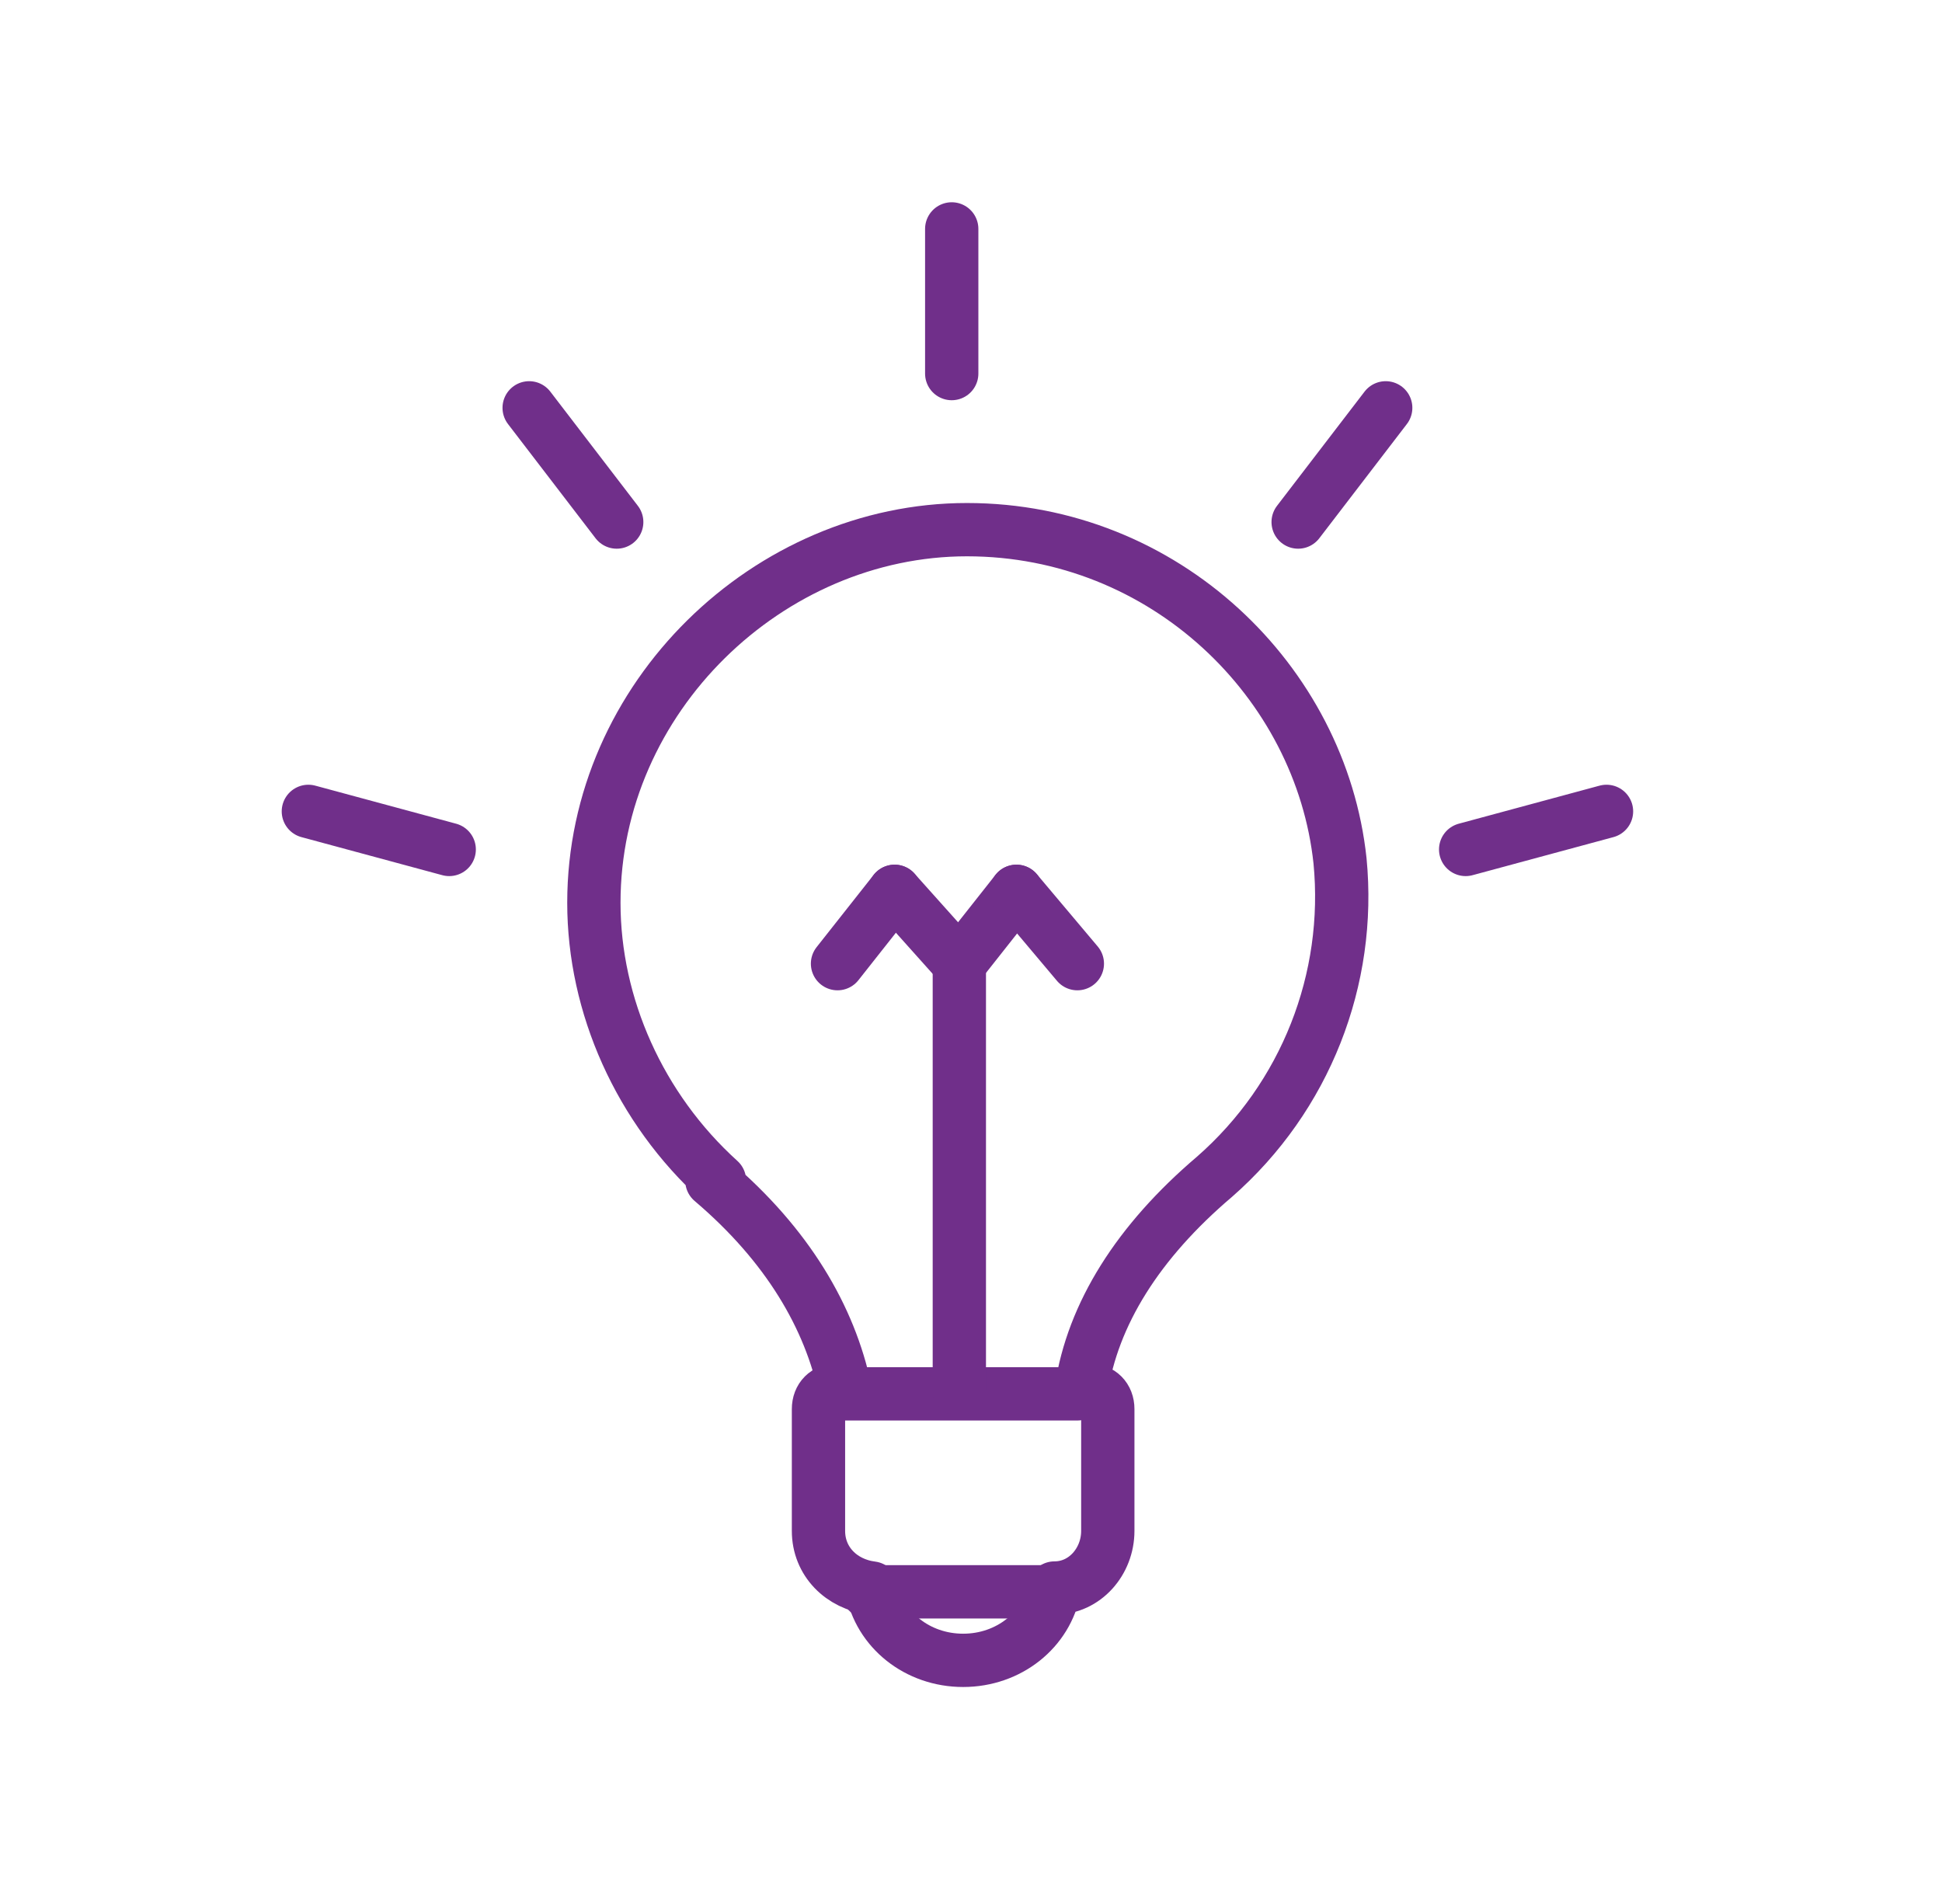 <?xml version="1.0" encoding="UTF-8" standalone="no"?>
<!-- Created with Inkscape (http://www.inkscape.org/) -->

<svg
   version="1.1"
   id="svg2"
   width="68"
   height="66.667"
   viewBox="0 0 68 66.667"
   sodipodi:docname="icon-entreprise.ai"
   xmlns:inkscape="http://www.inkscape.org/namespaces/inkscape"
   xmlns:sodipodi="http://sodipodi.sourceforge.net/DTD/sodipodi-0.dtd"
   xmlns="http://www.w3.org/2000/svg"
   xmlns:svg="http://www.w3.org/2000/svg">
  <defs
     id="defs6">
    <clipPath
       clipPathUnits="userSpaceOnUse"
       id="clipPath16">
      <path
         d="M 0,50 H 51 V 0 H 0 Z"
         id="path14" />
    </clipPath>
  </defs>
  <sodipodi:namedview
     id="namedview4"
     pagecolor="#ffffff"
     bordercolor="#000000"
     borderopacity="0.25"
     inkscape:showpageshadow="2"
     inkscape:pageopacity="0.0"
     inkscape:pagecheckerboard="0"
     inkscape:deskcolor="#d1d1d1" />
  <g
     id="g8"
     inkscape:groupmode="layer"
     inkscape:label="icon-entreprise"
     transform="matrix(1.333,0,0,-1.333,0,66.667)">
    <g
       id="g10">
      <g
         id="g12"
         clip-path="url(#clipPath16)">
        <g
           id="g18"
           transform="translate(18.7,19)">
          <path
             d="M 0,0 C 2,-1.7 3.1,-3.6 3.5,-5.5 H 3.3 C 3,-5.5 2.8,-5.7 2.8,-6 v -3.2 c 0,-0.8 0.6,-1.4 1.4,-1.5 0.2,-1.1 1.2,-1.9 2.4,-1.9 1.2,0 2.2,0.8 2.4,1.9 0.8,0 1.4,0.7 1.4,1.5 V -6 c 0,0.3 -0.2,0.5 -0.5,0.5 H 9.7 c 0.3,2 1.5,3.9 3.5,5.6 2.4,2.1 3.6,5.2 3.3,8.3 -0.5,4.7 -4.6,8.7 -9.8,8.7 -5.2,0 -9.8,-4.4 -9.8,-9.8 0,-2.7 1.2,-5.4 3.3,-7.3 z"
             style="fill:none;stroke:#702f8a;stroke-width:1.4;stroke-linecap:round;stroke-linejoin:round;stroke-miterlimit:4;stroke-dasharray:none;stroke-opacity:1"
             id="path20" />
        </g>
        <g
           id="g22"
           transform="translate(22,24.7)">
          <path
             d="M 0,0 1.5,1.9"
             style="fill:none;stroke:#702f8a;stroke-width:1.4;stroke-linecap:round;stroke-linejoin:round;stroke-miterlimit:4;stroke-dasharray:none;stroke-opacity:1"
             id="path24" />
        </g>
        <g
           id="g26"
           transform="translate(25.2,24.7)">
          <path
             d="M 0,0 -1.7,1.9"
             style="fill:none;stroke:#702f8a;stroke-width:1.4;stroke-linecap:round;stroke-linejoin:round;stroke-miterlimit:4;stroke-dasharray:none;stroke-opacity:1"
             id="path28" />
        </g>
        <g
           id="g30"
           transform="translate(25.2,24.7)">
          <path
             d="M 0,0 1.5,1.9"
             style="fill:none;stroke:#702f8a;stroke-width:1.4;stroke-linecap:round;stroke-linejoin:round;stroke-miterlimit:4;stroke-dasharray:none;stroke-opacity:1"
             id="path32" />
        </g>
        <g
           id="g34"
           transform="translate(28.3,24.7)">
          <path
             d="M 0,0 -1.6,1.9"
             style="fill:none;stroke:#702f8a;stroke-width:1.4;stroke-linecap:round;stroke-linejoin:round;stroke-miterlimit:4;stroke-dasharray:none;stroke-opacity:1"
             id="path36" />
        </g>
        <g
           id="g38"
           transform="translate(22.2,13.4)">
          <path
             d="M 0,0 H 6.1"
             style="fill:none;stroke:#702f8a;stroke-width:1.4;stroke-linecap:round;stroke-linejoin:round;stroke-miterlimit:4;stroke-dasharray:none;stroke-opacity:1"
             id="path40" />
        </g>
        <g
           id="g42"
           transform="translate(22.8,8.2)">
          <path
             d="M 0,0 H 4.9"
             style="fill:none;stroke:#702f8a;stroke-width:1.4;stroke-linecap:round;stroke-linejoin:round;stroke-miterlimit:4;stroke-dasharray:none;stroke-opacity:1"
             id="path44" />
        </g>
        <g
           id="g46"
           transform="translate(25.2,13.5)">
          <path
             d="M 0,0 V 11.4"
             style="fill:none;stroke:#702f8a;stroke-width:1.4;stroke-linecap:round;stroke-linejoin:round;stroke-miterlimit:4;stroke-dasharray:none;stroke-opacity:1"
             id="path48" />
        </g>
        <g
           id="g50"
           transform="translate(25,44)">
          <path
             d="M 0,0 V -3.8"
             style="fill:none;stroke:#702f8a;stroke-width:1.4;stroke-linecap:round;stroke-linejoin:round;stroke-miterlimit:4;stroke-dasharray:none;stroke-opacity:1"
             id="path52" />
        </g>
        <g
           id="g54"
           transform="translate(36.4,39.3)">
          <path
             d="M 0,0 -2.3,-3"
             style="fill:none;stroke:#702f8a;stroke-width:1.4;stroke-linecap:round;stroke-linejoin:round;stroke-miterlimit:4;stroke-dasharray:none;stroke-opacity:1"
             id="path56" />
        </g>
        <g
           id="g58"
           transform="translate(42.2,28.7)">
          <path
             d="M 0,0 -3.7,-1"
             style="fill:none;stroke:#702f8a;stroke-width:1.4;stroke-linecap:round;stroke-linejoin:round;stroke-miterlimit:4;stroke-dasharray:none;stroke-opacity:1"
             id="path60" />
        </g>
        <g
           id="g62"
           transform="translate(13.9,39.3)">
          <path
             d="M 0,0 2.3,-3"
             style="fill:none;stroke:#702f8a;stroke-width:1.4;stroke-linecap:round;stroke-linejoin:round;stroke-miterlimit:4;stroke-dasharray:none;stroke-opacity:1"
             id="path64" />
        </g>
        <g
           id="g66"
           transform="translate(8.1,28.7)">
          <path
             d="M 0,0 3.7,-1"
             style="fill:none;stroke:#702f8a;stroke-width:1.4;stroke-linecap:round;stroke-linejoin:round;stroke-miterlimit:4;stroke-dasharray:none;stroke-opacity:1"
             id="path68" />
        </g>
      </g>
    </g>
  </g>
</svg>
